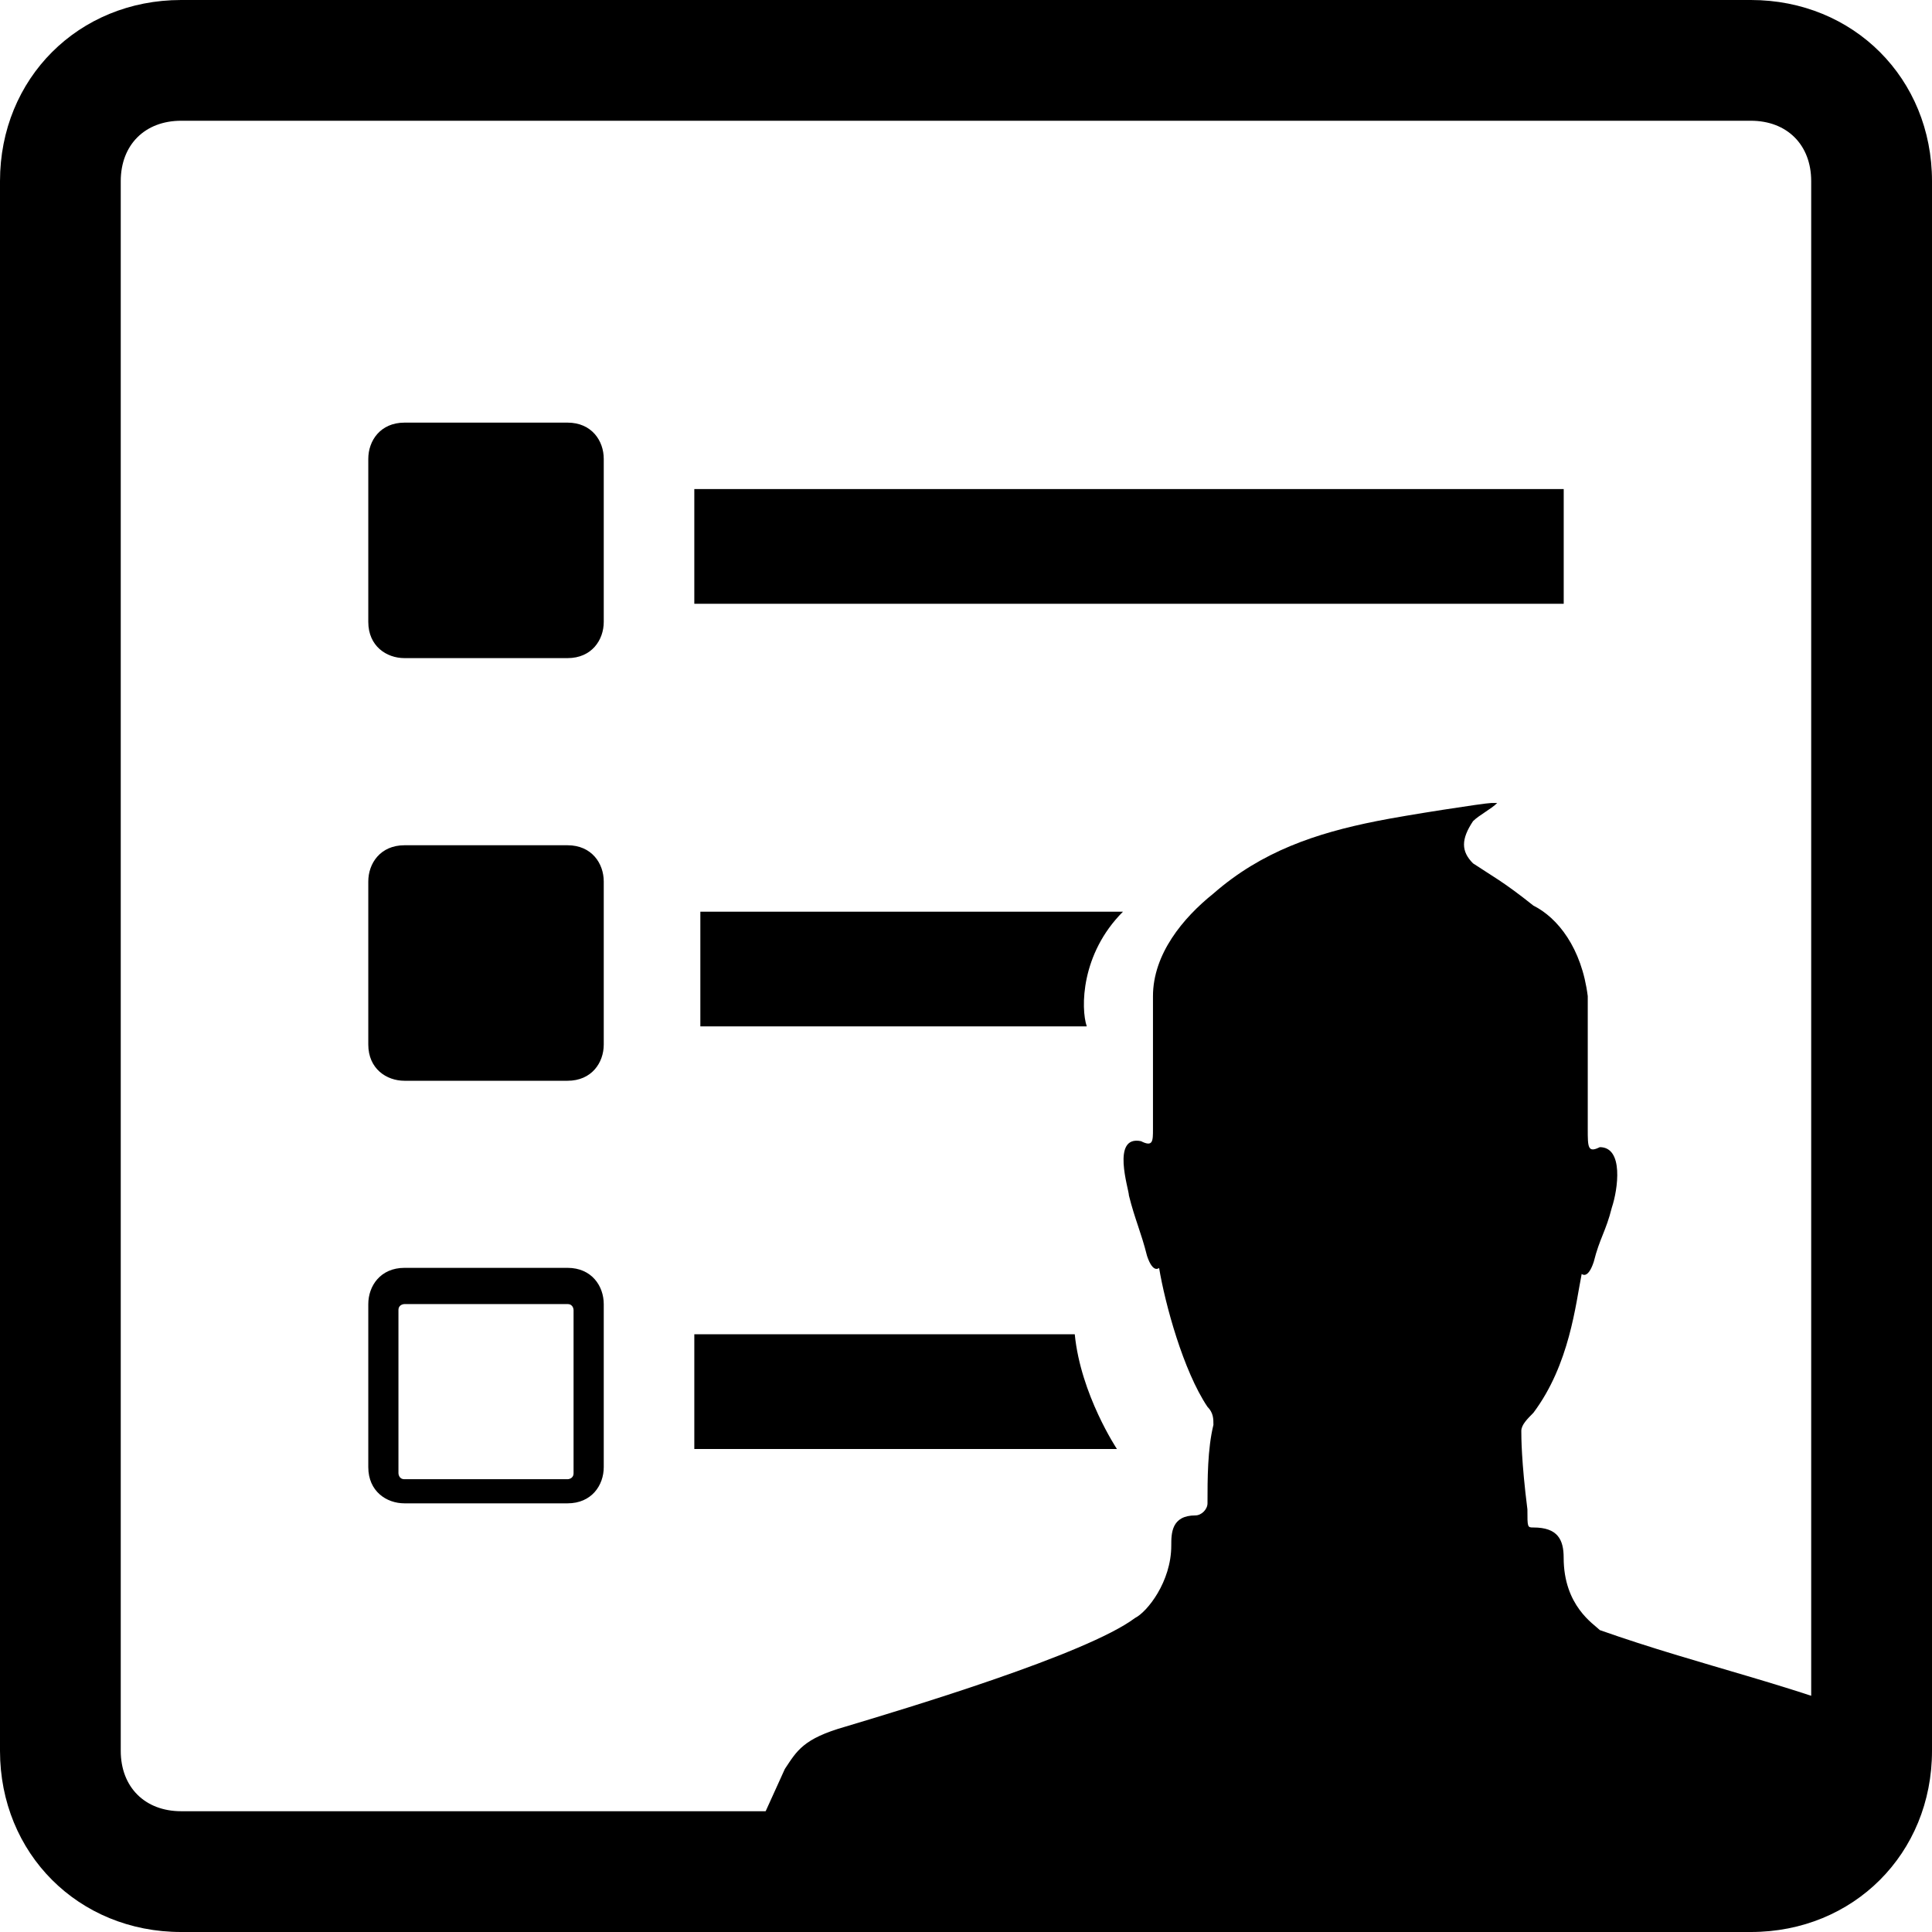 <?xml version="1.0" encoding="iso-8859-1"?>
<!-- Uploaded to: SVG Repo, www.svgrepo.com, Generator: SVG Repo Mixer Tools -->
<!DOCTYPE svg PUBLIC "-//W3C//DTD SVG 1.1//EN" "http://www.w3.org/Graphics/SVG/1.1/DTD/svg11.dtd">
<svg fill="#000000" version="1.1" id="Capa_1" xmlns="http://www.w3.org/2000/svg" xmlns:xlink="http://www.w3.org/1999/xlink" 
	 width="800px" height="800px" viewBox="0 0 71.68 71.68" xml:space="preserve"
	>
<g>
	<g>
		<path d="M21.056,15.68h-6.048c-0.896,0-1.344,0.672-1.344,1.344v6.049c0,0.896,0.672,1.344,1.344,1.344h6.048
			c0.896,0,1.344-0.672,1.344-1.344v-6.049C22.4,16.352,21.951,15.68,21.056,15.68z"/>
		<rect x="25.76" y="18.145" width="32.256" height="4.256"/>
		<path d="M21.056,31.36h-6.048c-0.896,0-1.344,0.672-1.344,1.345v6.049c0,0.895,0.672,1.344,1.344,1.344h6.048
			c0.896,0,1.344-0.672,1.344-1.344v-6.049C22.4,32.032,21.951,31.36,21.056,31.36z"/>
		<path d="M21.056,47.039h-6.048c-0.896,0-1.344,0.674-1.344,1.346v6.047c0,0.896,0.672,1.344,1.344,1.344h6.048
			c0.896,0,1.344-0.672,1.344-1.344v-6.047C22.4,47.713,21.951,47.039,21.056,47.039z M21.28,54.656
			c0,0.225-0.224,0.225-0.224,0.225h-6.048c-0.225,0-0.225-0.225-0.225-0.225v-6.049c0-0.224,0.225-0.224,0.225-0.224h6.048
			c0.224,0,0.224,0.224,0.224,0.224V54.656z"/>
		<path d="M41.664,33.825h-15.68v4.255H40.32C40.096,37.408,40.096,35.392,41.664,33.825z"/>
		<path d="M25.76,49.504v4.256h15.68c0,0-1.344-2.016-1.565-4.256H25.76L25.76,49.504z"/>
		<path d="M64.96,0H6.72C2.911,0,0,2.912,0,6.72v58.239c0,3.809,2.911,6.721,6.72,6.721h58.24c3.808,0,6.72-2.912,6.72-6.721V6.72
			C71.68,2.912,68.768,0,64.96,0z M67.198,64.959c0,1.346-0.446,2.24-2.464,2.24H32.031H6.72c-1.344,0-2.24-0.896-2.24-2.24V6.72
			c0-1.345,0.896-2.24,2.24-2.24h58.24c1.345,0,2.238,0.896,2.238,2.24V64.959L67.198,64.959z"/>
		<path d="M71.232,64.959c-0.448-0.895,0-0.672-0.896-0.895c-3.81-1.568-7.168-2.24-10.978-3.584
			c-0.225-0.226-1.344-0.896-1.344-2.689c0-0.672-0.225-1.119-1.119-1.119c-0.226,0-0.226,0-0.226-0.672
			c-0.226-1.793-0.226-2.688-0.226-2.912c0-0.224,0.226-0.447,0.449-0.672c1.344-1.793,1.566-4.031,1.791-5.152
			c0,0,0.225,0.226,0.447-0.447c0.225-0.895,0.448-1.121,0.672-2.016c0.225-0.672,0.448-2.24-0.447-2.24
			c-0.447,0.224-0.447,0-0.447-0.672v-4.93c-0.225-1.792-1.119-2.911-2.016-3.359c-1.121-0.896-1.568-1.119-2.24-1.568
			c-0.447-0.447-0.447-0.896,0-1.566c0.225-0.225,0.672-0.448,0.896-0.673h-0.225c-0.226,0-3.138,0.448-4.257,0.673
			c-2.238,0.447-4.256,1.119-6.049,2.688c-1.119,0.896-2.24,2.239-2.24,3.808c0,0.896,0,3.584,0,4.929c0,0.448,0,0.674-0.445,0.448
			c-1.12-0.228-0.447,1.791-0.447,2.017c0.223,0.895,0.447,1.344,0.672,2.24c0.224,0.672,0.447,0.446,0.447,0.446
			c0.225,1.344,0.896,3.81,1.792,5.149c0.224,0.226,0.224,0.449,0.224,0.673C44.8,53.76,44.8,54.881,44.8,55.775
			c0,0.226-0.225,0.449-0.448,0.449c-0.896,0-0.896,0.672-0.896,1.119c0,1.344-0.896,2.465-1.347,2.688
			c-1.791,1.346-8.511,3.36-10.75,4.032c-1.567,0.447-1.792,0.896-2.24,1.568L28,68.096c8.512,0,36.062,0,42.109,0L71.232,64.959z"
			/>
	</g>
</g>
</svg>